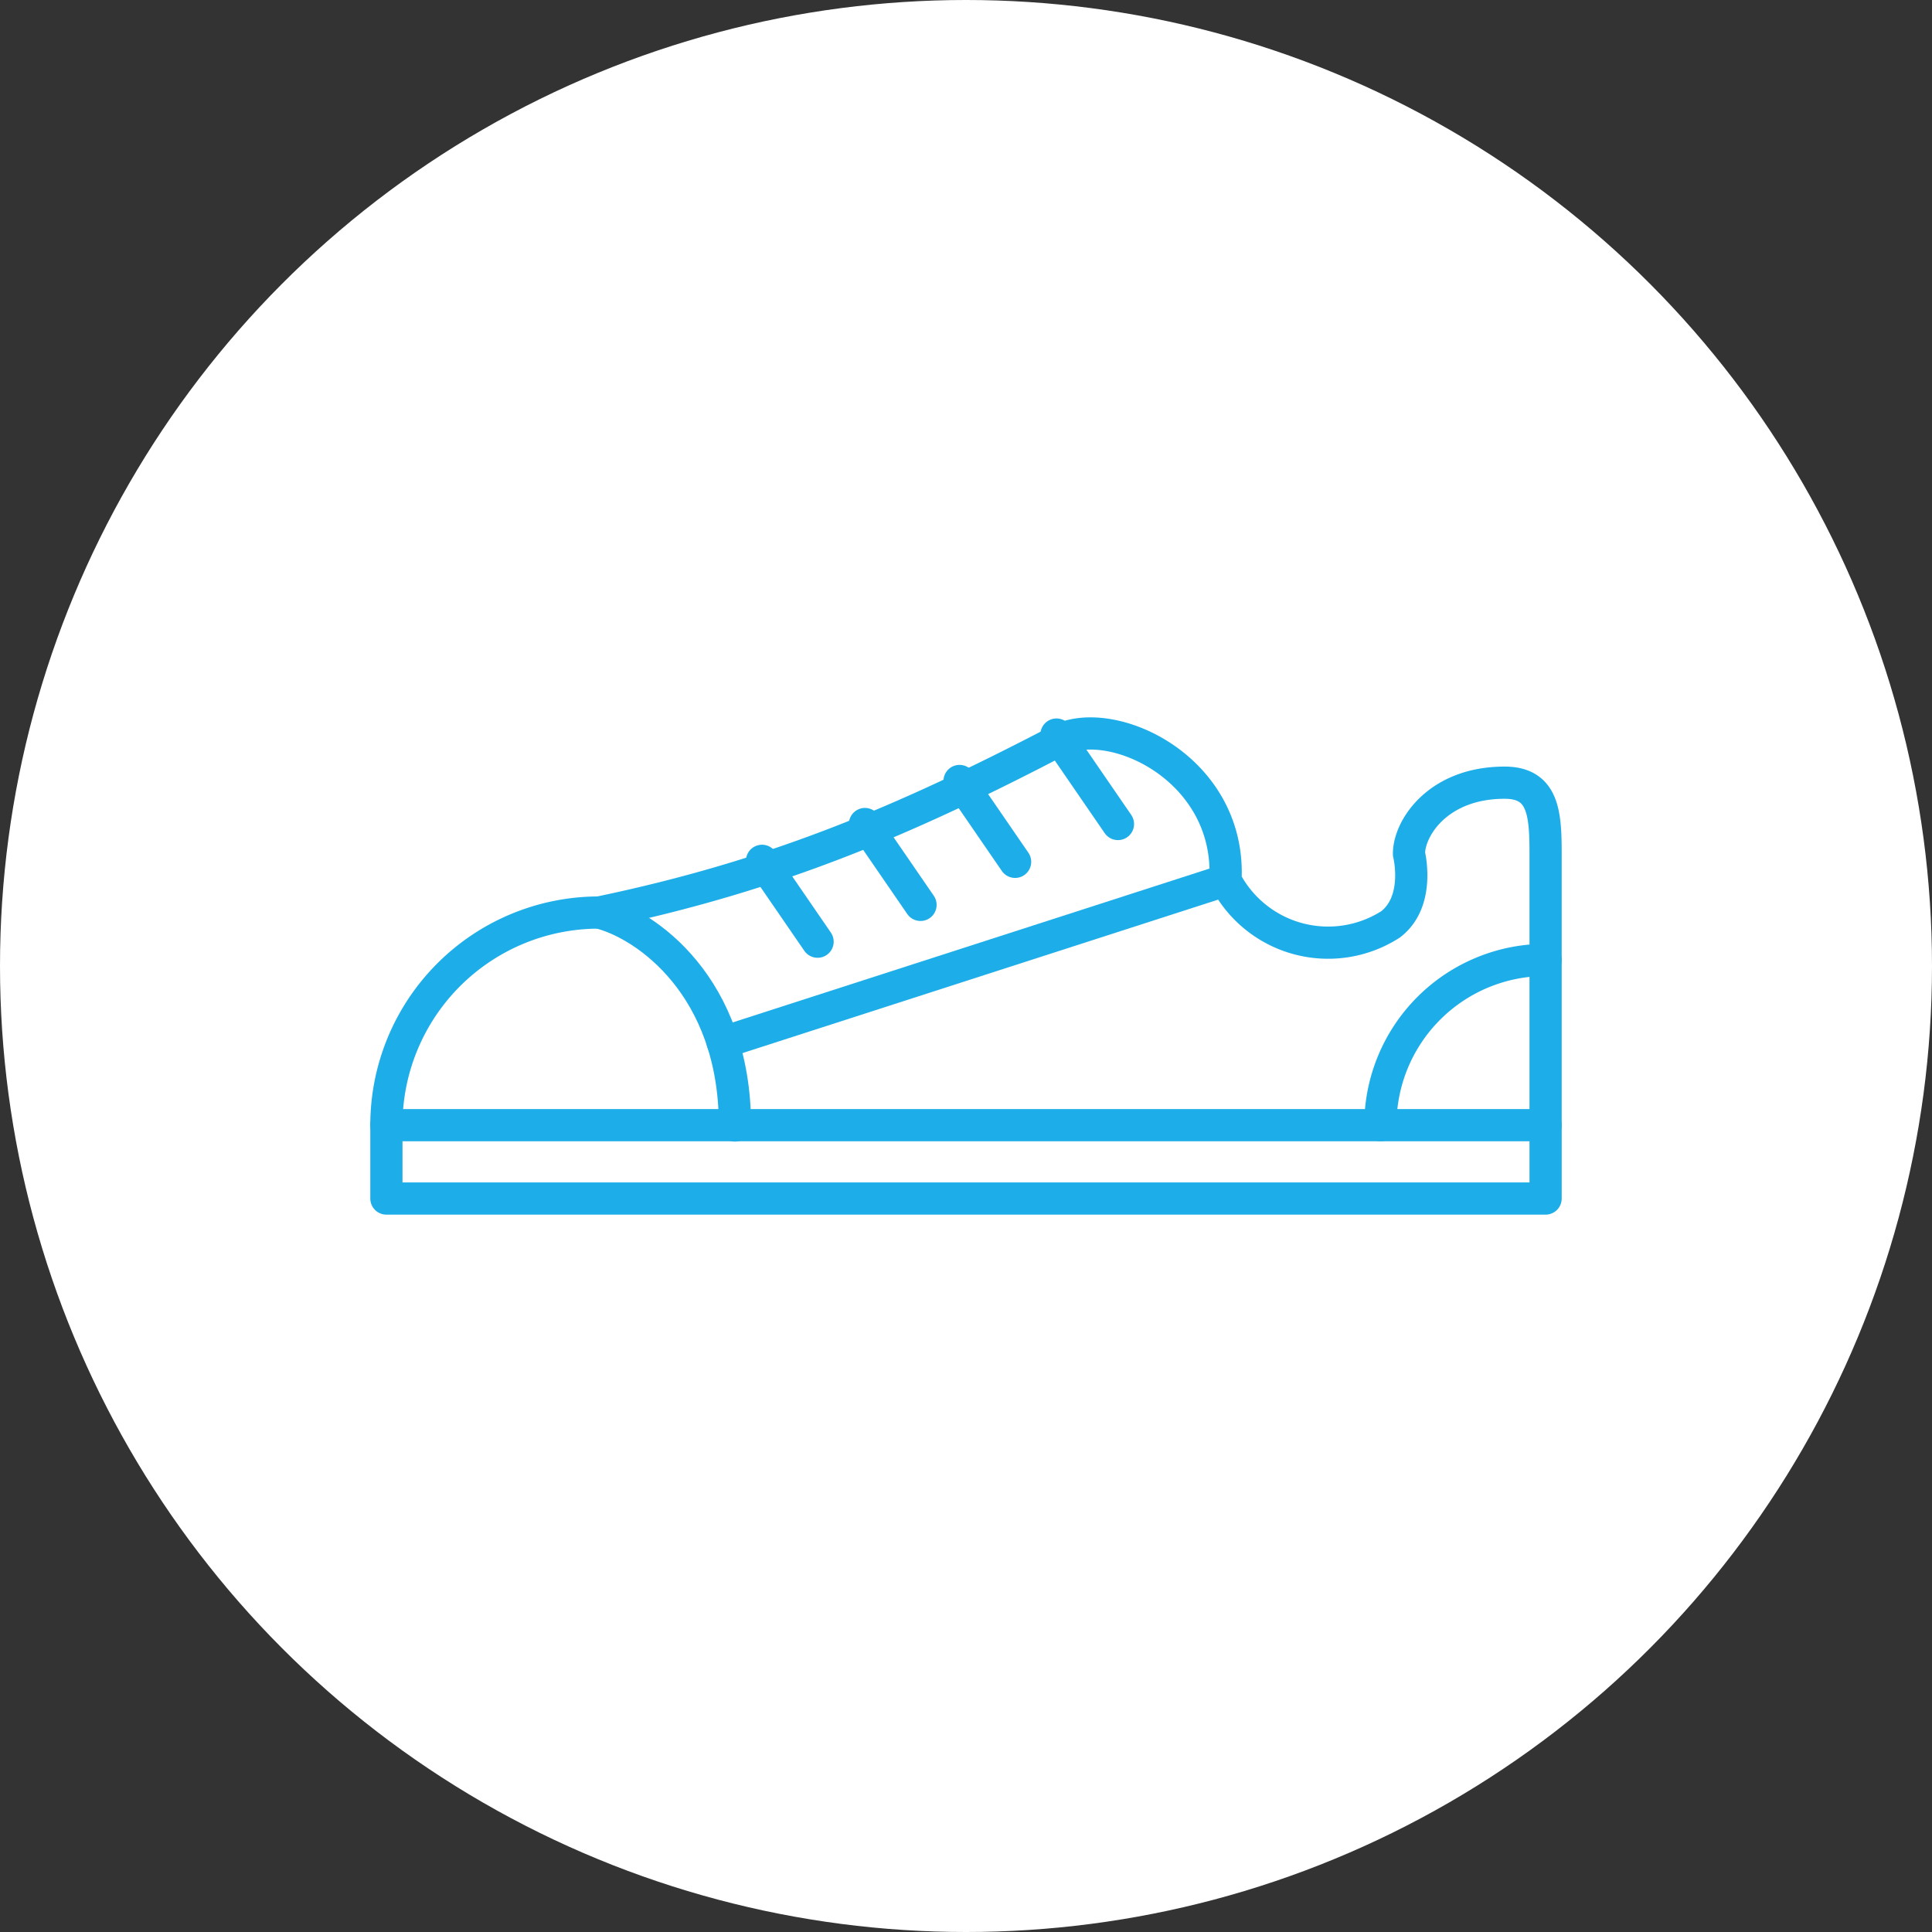 <svg xmlns="http://www.w3.org/2000/svg" width="180" height="180" viewBox="0 0 180 180">
  <rect x="0" y="0" width="180" height="180" fill="#333333" stroke="none"/>
  <g id="グループ_247" data-name="グループ 247" transform="translate(3015.999 -871.532)">
    <circle id="楕円形_65" data-name="楕円形 65" cx="90" cy="90" r="90" transform="translate(-3015.999 871.532)" fill="#fff"/>
    <g id="グループ_249" data-name="グループ 249">
      <g id="グループ_248" data-name="グループ 248">
        <path id="パス_614" data-name="パス 614" d="M-2980,976.36a19.809,19.809,0,0,1,19.809-19.809c16.554-3.44,28.69-8.677,42.676-15.956,4.822-2.739,16.244,2.4,15.69,12.956a10.78,10.78,0,0,0,15.386,4.1c2.813-2.164,1.713-6.553,1.713-6.553-.026-2.362,2.661-6.645,8.909-6.645,3.554,0,3.817,2.755,3.817,6.519V976.36" fill="none" stroke="#1daee9" stroke-linecap="round" stroke-linejoin="round" stroke-width="3"/>
        <rect id="長方形_144" data-name="長方形 144" width="108" height="6.837" transform="translate(-2979.999 976.36)" fill="none" stroke="#1daee9" stroke-linecap="round" stroke-linejoin="round" stroke-width="3"/>
        <path id="パス_615" data-name="パス 615" d="M-2960.19,956.551c4.385,1.1,12.664,6.886,12.664,19.841" fill="none" stroke="#1daee9" stroke-linecap="round" stroke-linejoin="round" stroke-width="3"/>
        <path id="パス_616" data-name="パス 616" d="M-2887.392,976.36A15.393,15.393,0,0,1-2872,960.967" fill="none" stroke="#1daee9" stroke-linecap="round" stroke-linejoin="round" stroke-width="3"/>
        <g id="グループ_247-2" data-name="グループ 247">
          <line id="線_100" data-name="線 100" x2="5.177" y2="7.534" transform="translate(-2945.003 951.733)" fill="none" stroke="#1daee9" stroke-linecap="round" stroke-linejoin="round" stroke-width="3"/>
          <line id="線_101" data-name="線 101" x2="5.177" y2="7.534" transform="translate(-2935.413 948.304)" fill="none" stroke="#1daee9" stroke-linecap="round" stroke-linejoin="round" stroke-width="3"/>
          <path id="パス_617" data-name="パス 617" d="M-2926.6,944.294l4.064,5.915,1.113,1.619" fill="none" stroke="#1daee9" stroke-linecap="round" stroke-linejoin="round" stroke-width="3"/>
          <path id="パス_618" data-name="パス 618" d="M-2917.569,939.968l4.064,5.915,1.664,2.421" fill="none" stroke="#1daee9" stroke-linecap="round" stroke-linejoin="round" stroke-width="3"/>
        </g>
        <line id="線_102" data-name="線 102" y1="15.112" x2="46.839" transform="translate(-2948.663 953.551)" fill="none" stroke="#1daee9" stroke-linecap="round" stroke-linejoin="round" stroke-width="3"/>
      </g>
    </g>
  </g>
</svg>
